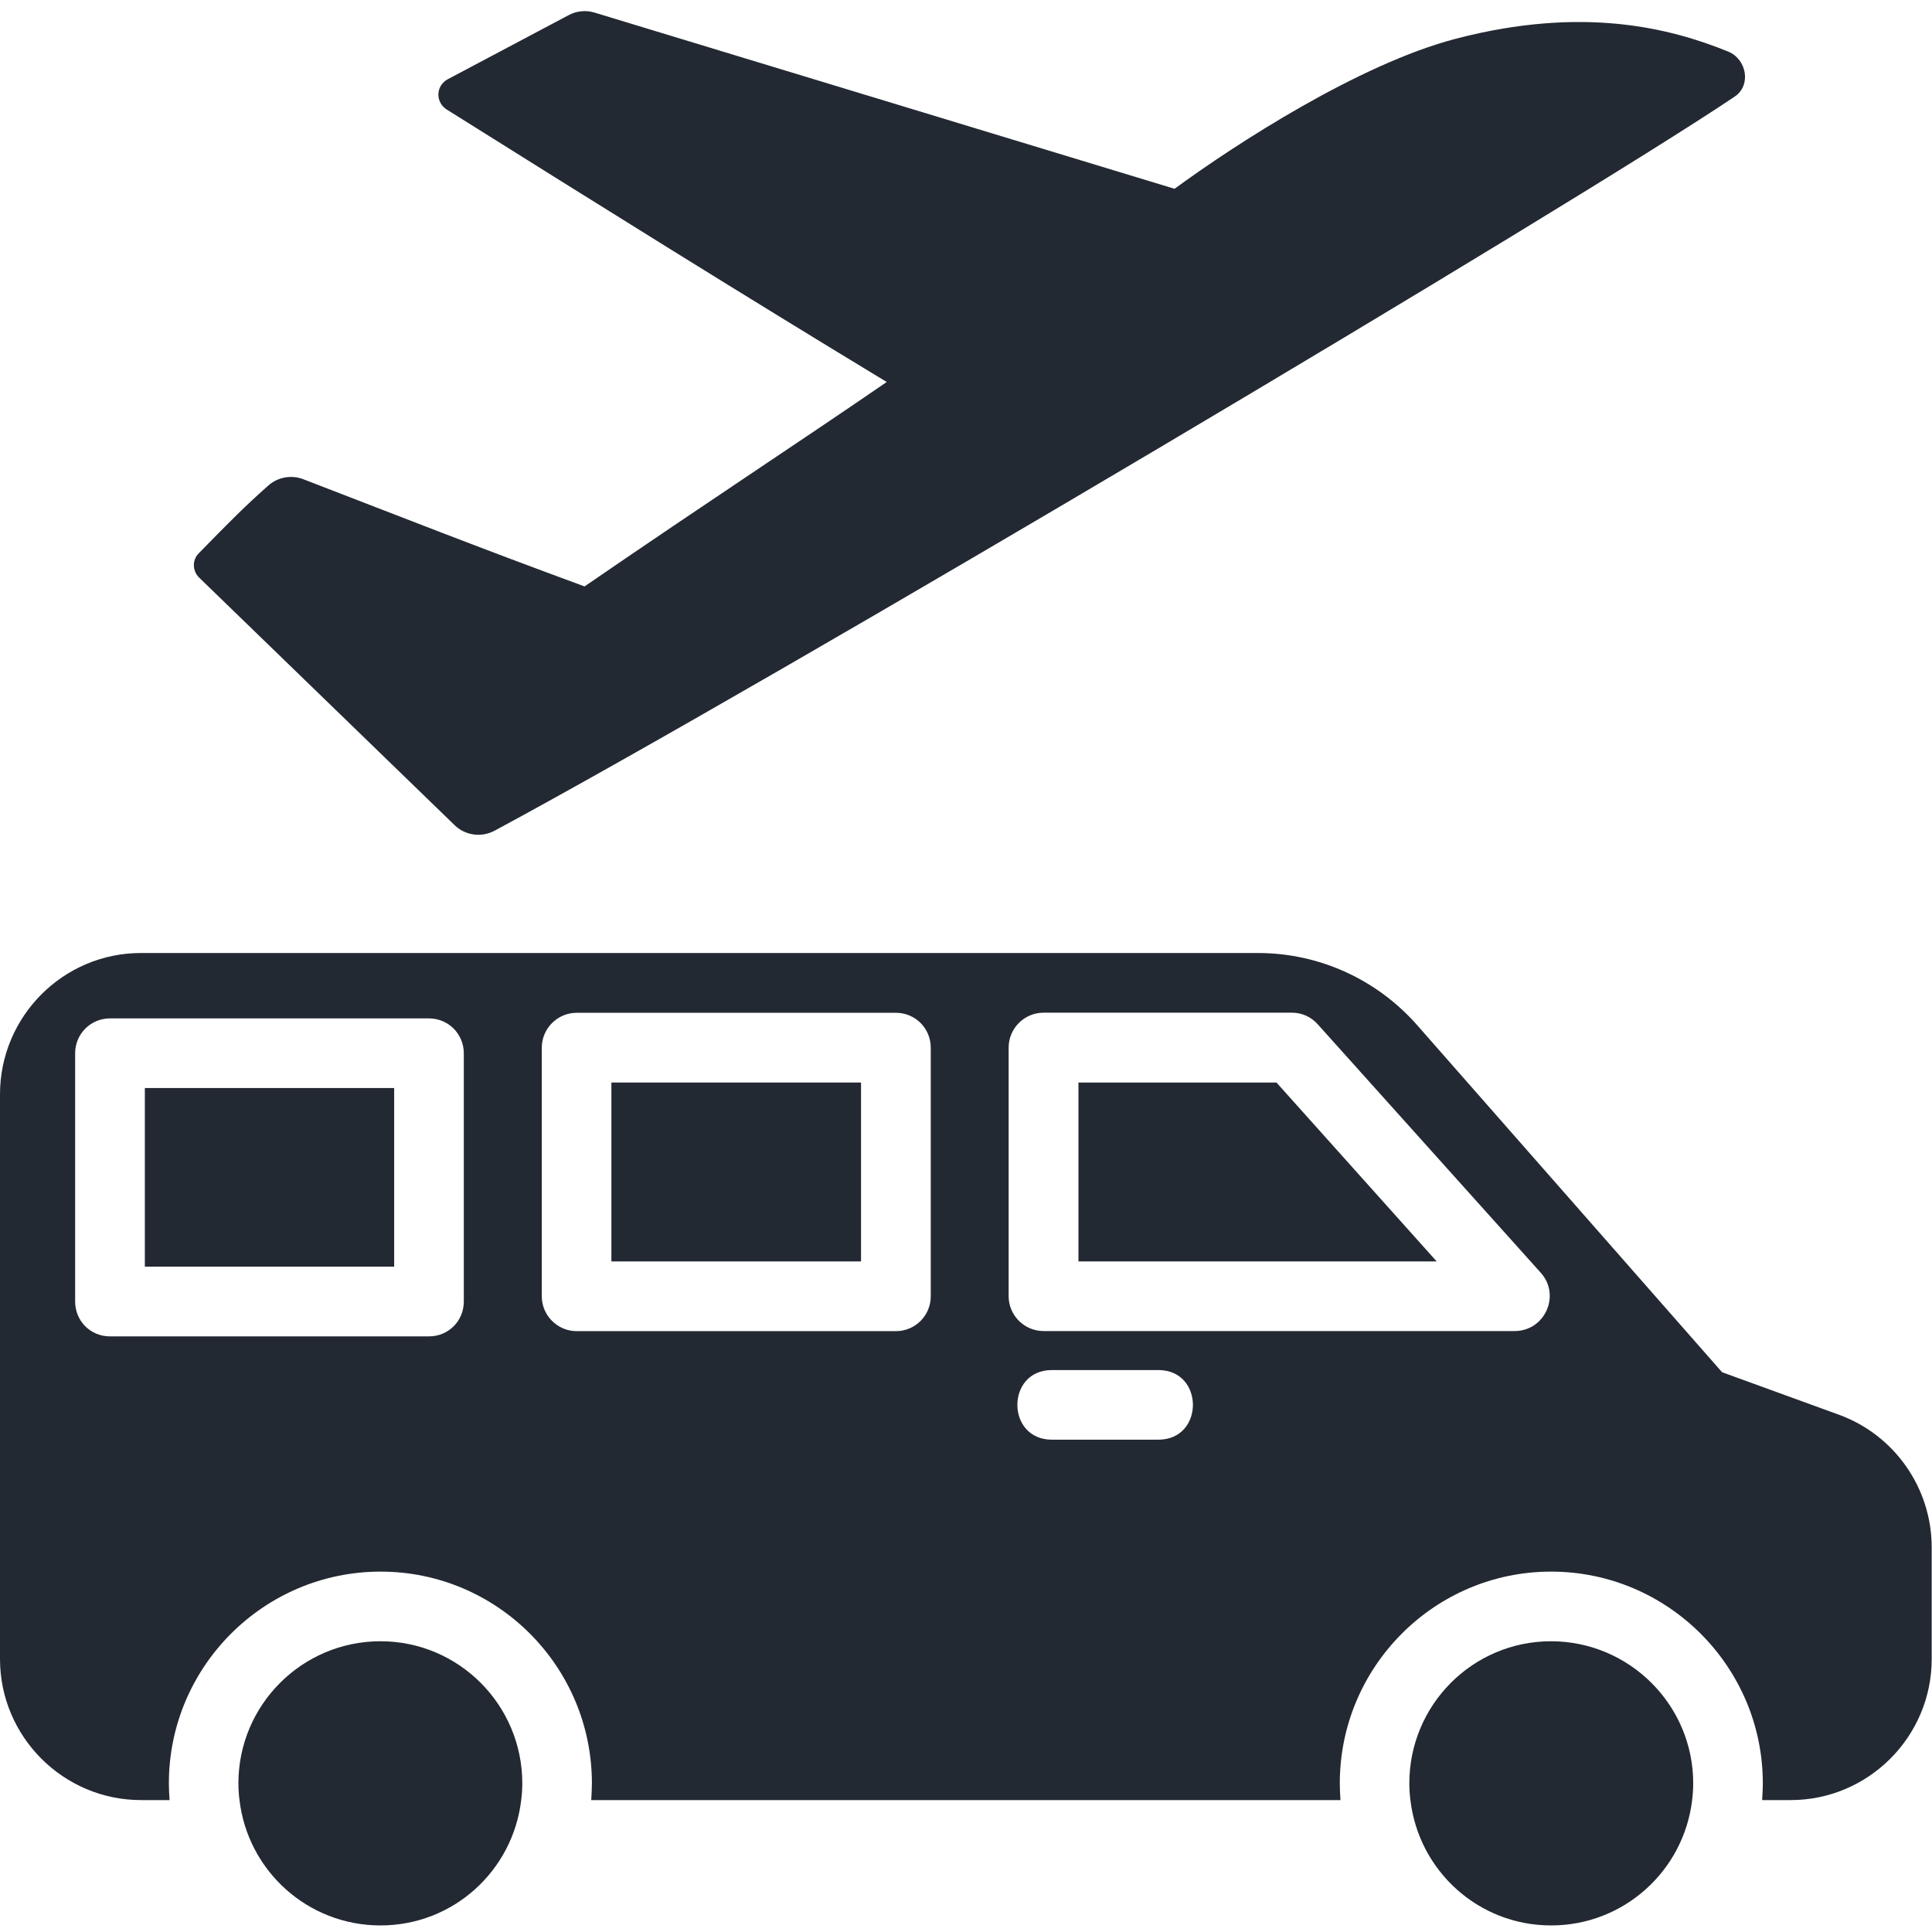 <svg xmlns="http://www.w3.org/2000/svg" xmlns:xlink="http://www.w3.org/1999/xlink" width="400" zoomAndPan="magnify" viewBox="0 0 300 300" height="400" preserveAspectRatio="xMidYMid meet" version="1.0"><path fill="#232932" d="M 226.07 6.012 C 245.855 0.859 259.387 4.375 268.332 8 C 271.238 9.18 271.973 13.246 269.359 15.004 C 243.961 32.082 120.168 105.66 76.789 128.996 C 74.754 130.078 72.246 129.742 70.598 128.137 C 57.371 115.324 44.145 102.496 30.918 89.684 C 30.414 89.191 30.121 88.52 30.105 87.801 C 30.09 87.082 30.367 86.41 30.871 85.906 C 35.734 80.938 38.027 78.613 41.652 75.402 C 43.133 74.086 45.23 73.703 47.078 74.406 C 63.348 80.676 73.93 84.867 90.766 91.059 C 110.918 77.234 123.762 68.887 137.691 59.316 C 115.273 45.738 93.824 32.344 69.344 16.992 C 68.531 16.473 68.043 15.57 68.074 14.605 C 68.105 13.645 68.656 12.77 69.512 12.312 C 76.836 8.43 80.137 6.672 88.316 2.344 C 89.555 1.684 90.992 1.547 92.34 1.961 C 122.355 11.074 152.371 20.188 182.387 29.316 C 191.805 22.402 211.055 9.926 226.07 6.012 Z M 226.07 6.012 " fill-opacity="1" fill-rule="nonzero"/><path fill="#232932" d="M 285.52 219.668 L 267.402 213.078 L 220.09 159.223 C 213.824 152.082 204.848 147.984 195.336 147.984 L 21.895 147.984 C 9.848 147.969 0 157.816 0 169.926 L 0 257.617 C 0 269.684 9.848 279.516 21.895 279.516 L 26.332 279.516 C 26.27 278.645 26.223 277.785 26.223 276.914 C 26.223 258.797 40.98 244.039 59.098 244.039 C 77.219 244.039 91.91 258.797 91.91 276.914 C 91.91 277.785 91.852 278.645 91.805 279.516 L 208.148 279.516 C 208.09 278.645 208.043 277.785 208.043 276.914 C 208.043 258.797 222.754 244.039 240.855 244.039 C 258.961 244.039 273.73 258.797 273.73 276.914 C 273.73 277.785 273.668 278.645 273.625 279.516 L 278.059 279.516 C 290.121 279.516 299.953 269.668 299.953 257.617 L 299.953 240.262 C 299.953 231.074 294.176 222.801 285.52 219.668 Z M 72.02 202.098 C 72.02 205.125 69.633 207.512 66.605 207.512 L 17.078 207.512 C 14.051 207.512 11.668 205.125 11.668 202.098 L 11.668 163.551 C 11.668 160.586 14.051 158.137 17.078 158.137 L 66.605 158.137 C 69.633 158.137 72.02 160.57 72.02 163.551 Z M 144.527 201.289 C 144.527 204.254 142.141 206.699 139.113 206.699 L 89.543 206.699 C 86.574 206.699 84.129 204.27 84.129 201.289 L 84.129 162.68 C 84.129 159.715 86.559 157.266 89.543 157.266 L 139.113 157.266 C 142.141 157.266 144.527 159.699 144.527 162.68 Z M 179.879 223.551 L 163.332 223.551 C 156.191 223.551 156.191 212.742 163.332 212.742 L 179.879 212.742 C 187.02 212.742 187.02 223.551 179.879 223.551 Z M 235.184 206.684 L 162.035 206.684 C 159.066 206.684 156.621 204.254 156.621 201.273 L 156.621 162.664 C 156.621 159.699 159.051 157.25 162.035 157.25 L 200.641 157.25 C 202.156 157.25 203.609 157.895 204.648 159.086 L 239.25 197.633 C 242.387 201.121 239.895 206.684 235.184 206.684 Z M 235.184 206.684 " fill-opacity="1" fill-rule="nonzero"/><path fill="#232932" d="M 22.492 168.949 L 61.207 168.949 L 61.207 196.684 L 22.492 196.684 Z M 22.492 168.949 " fill-opacity="1" fill-rule="nonzero"/><path fill="#232932" d="M 94.938 168.094 L 133.699 168.094 L 133.699 195.875 L 94.938 195.875 Z M 94.938 168.094 " fill-opacity="1" fill-rule="nonzero"/><path fill="#232932" d="M 81.102 276.914 C 81.102 277.785 81.039 278.703 80.934 279.516 C 79.633 290.492 70.398 298.98 59.082 298.98 C 47.77 298.98 38.484 290.492 37.188 279.516 C 37.078 278.703 37.02 277.785 37.02 276.914 C 37.02 264.742 46.91 254.852 59.082 254.852 C 71.254 254.852 81.102 264.758 81.102 276.914 Z M 81.102 276.914 " fill-opacity="1" fill-rule="nonzero"/><path fill="#232932" d="M 262.922 276.914 C 262.922 277.785 262.859 278.703 262.754 279.516 C 261.453 290.492 252.156 298.98 240.855 298.98 C 229.555 298.98 220.305 290.492 219.008 279.516 C 218.898 278.703 218.84 277.785 218.84 276.914 C 218.84 264.742 228.684 254.852 240.84 254.852 C 253.027 254.867 262.922 264.758 262.922 276.914 Z M 262.922 276.914 " fill-opacity="1" fill-rule="nonzero"/><path fill="#232932" d="M 198.211 168.094 L 223.09 195.875 L 167.461 195.875 L 167.461 168.094 Z M 198.211 168.094 " fill-opacity="1" fill-rule="nonzero"/></svg>

